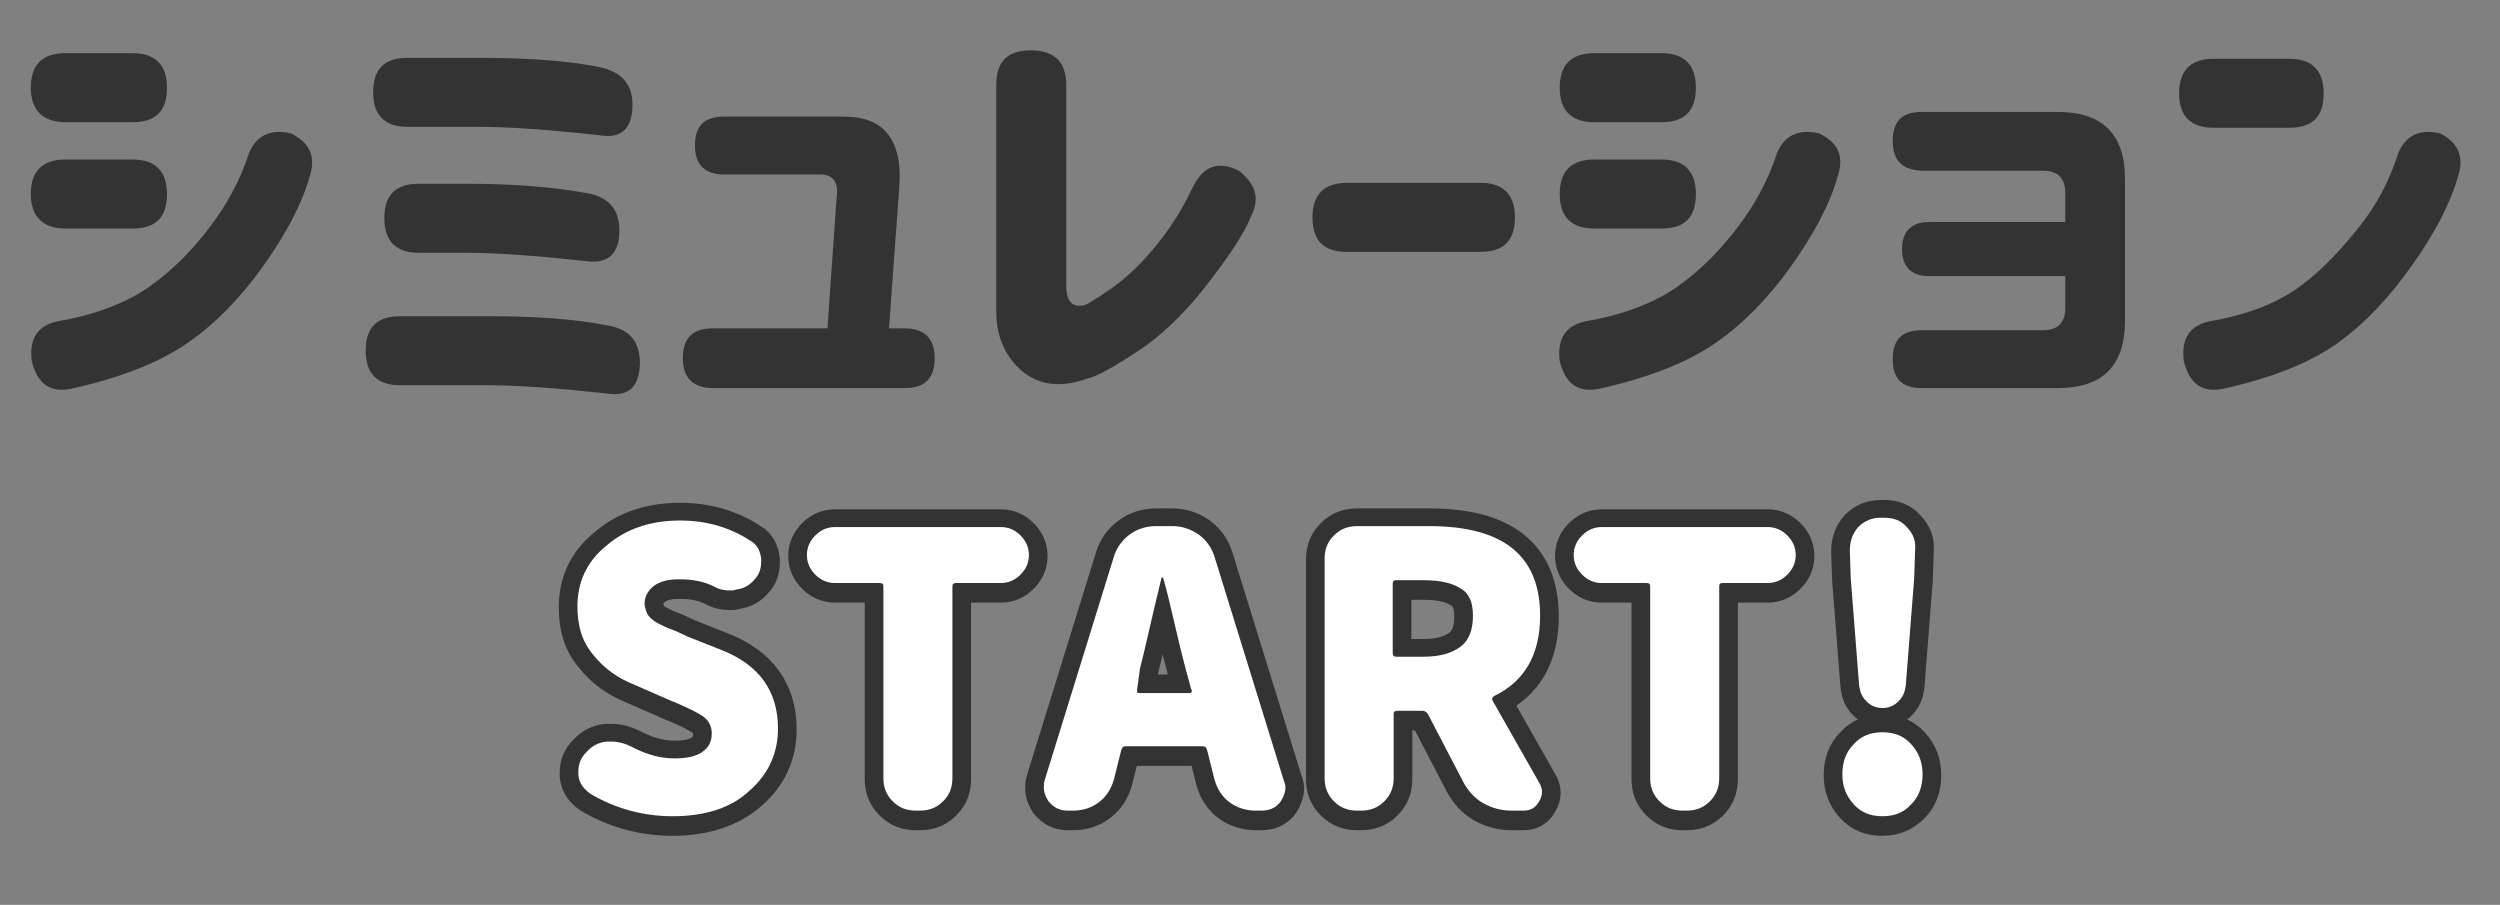 <?xml version="1.0" encoding="utf-8"?>
<!-- Generator: Adobe Illustrator 25.0.0, SVG Export Plug-In . SVG Version: 6.00 Build 0)  -->
<svg version="1.1" id="レイヤー_1" xmlns="http://www.w3.org/2000/svg" xmlns:xlink="http://www.w3.org/1999/xlink" x="0px"
	 y="0px" viewBox="0 0 268 97" style="enable-background:new 0 0 268 97;" xml:space="preserve">
<rect x="0" y="0" width="268" height="97" fill="#808080" stroke="none"/>
<style type="text/css">
	.st0{enable-background:new    ;}
	.st1{fill:#333333;}
	.st2{fill:none;stroke:#333333;stroke-width:4;stroke-miterlimit:10;}
	.st3{fill:#FFFFFF;}
</style>
<g class="st0">
	<path class="st1" d="M33.2,18.9c-0.8,2.9-2.5,6.1-4.9,9.5c-2.4,3.4-5.1,6.2-8.1,8.3s-7.2,3.8-12.7,5c-2.2,0.4-3.5-0.6-4.1-3
		c-0.3-2.5,0.7-3.9,3-4.3c4-0.7,7.3-2,9.8-3.8c2.5-1.8,4.6-4,6.4-6.4s3.2-5,4.1-7.8c0.8-1.9,2.3-2.6,4.5-2.1
		C33.2,15.3,33.9,16.8,33.2,18.9z M3.3,9.4c0-2.4,1.2-3.7,3.7-3.7h7.2c2.4,0,3.7,1.2,3.7,3.7c0,2.5-1.2,3.7-3.7,3.7H7
		C4.6,13.1,3.3,11.8,3.3,9.4L3.3,9.4z M3.3,20.8c0-2.4,1.2-3.7,3.7-3.7h7.2c2.4,0,3.7,1.2,3.7,3.7c0,2.5-1.2,3.7-3.7,3.7H7
		C4.6,24.5,3.3,23.2,3.3,20.8L3.3,20.8z"/>
	<path class="st1" d="M65.2,34.9c2.3,0.4,3.4,1.7,3.4,4.1c-0.1,2.5-1.2,3.5-3.4,3.2c-5.5-0.6-9.7-0.9-12.7-0.9h-9.6
		c-2.4,0-3.7-1.2-3.7-3.7c0-2.5,1.2-3.7,3.7-3.7h9.6C57.4,33.9,61.7,34.2,65.2,34.9z M64.3,7.2c2.3,0.5,3.5,1.8,3.5,4
		c0,2.6-1.2,3.7-3.5,3.3c-5.5-0.6-9.7-0.9-12.8-0.9h-7.8c-2.4,0-3.7-1.2-3.7-3.7c0-2.5,1.2-3.7,3.7-3.7h7.8
		C57.2,6.2,61.4,6.6,64.3,7.2z M62.9,20.7c2.3,0.4,3.5,1.7,3.5,4c0,2.5-1.2,3.6-3.5,3.3c-5.5-0.6-9.7-0.9-12.8-0.9h-5.2
		c-2.4,0-3.7-1.2-3.7-3.7c0-2.5,1.2-3.7,3.7-3.7h5.2C54.7,19.7,59,20,62.9,20.7z"/>
	<path class="st1" d="M74.5,15.6c0-2.1,1-3.1,3.1-3.1h12.8c2.2,0,3.8,0.6,4.8,1.9s1.4,3.2,1.2,5.7l-1.1,15.1H97
		c2.1,0,3.2,1.1,3.2,3.2c0,2.2-1.1,3.2-3.2,3.2H76.4c-2.1,0-3.2-1.1-3.2-3.2c0-2.2,1.1-3.2,3.2-3.2h12.3l1-14.2
		c0.2-1.6-0.5-2.3-1.8-2.3H77.6C75.6,18.7,74.5,17.7,74.5,15.6L74.5,15.6z"/>
	<path class="st1" d="M134.1,23.2c-0.7,1.8-2.3,4.2-4.7,7.3c-2.4,3.1-4.9,5.5-7.5,7.2c-2.6,1.7-4.4,2.7-5.4,2.9
		c-2.8,1-5.1,0.7-6.9-0.8s-2.8-3.7-2.8-6.4V9.1c0-2.5,1.2-3.7,3.7-3.7c2.5,0,3.8,1.2,3.8,3.7v21.8c0.1,1.5,0.7,2.1,2,1.8
		c0.3-0.1,1.3-0.7,3-1.9c1.7-1.2,3.3-2.8,4.9-4.8s2.8-4.1,3.7-6c1.1-2.2,2.7-2.8,4.9-1.7C134.6,19.7,135.1,21.3,134.1,23.2z"/>
	<path class="st1" d="M140.7,23.3c0-2.4,1.2-3.7,3.7-3.7h14.3c2.4,0,3.7,1.2,3.7,3.7c0,2.5-1.2,3.7-3.7,3.7h-14.3
		C141.9,27,140.7,25.8,140.7,23.3L140.7,23.3z"/>
	<path class="st1" d="M197,18.9c-0.8,2.9-2.5,6.1-4.9,9.5s-5.1,6.2-8.1,8.3s-7.2,3.8-12.7,5c-2.2,0.4-3.5-0.6-4.1-3
		c-0.3-2.5,0.7-3.9,3-4.3c4-0.7,7.3-2,9.8-3.8s4.6-4,6.4-6.4s3.2-5,4.1-7.8c0.8-1.9,2.3-2.6,4.5-2.1C197.1,15.3,197.7,16.8,197,18.9
		z M167.2,9.4c0-2.4,1.2-3.7,3.7-3.7h7.2c2.4,0,3.7,1.2,3.7,3.7c0,2.5-1.2,3.7-3.7,3.7h-7.2C168.4,13.1,167.2,11.8,167.2,9.4
		L167.2,9.4z M167.2,20.8c0-2.4,1.2-3.7,3.7-3.7h7.2c2.4,0,3.7,1.2,3.7,3.7c0,2.5-1.2,3.7-3.7,3.7h-7.2
		C168.4,24.5,167.2,23.2,167.2,20.8L167.2,20.8z"/>
	<path class="st1" d="M202.9,15.1c0-2.1,1-3.1,3.1-3.1h14.6c4.8,0,7.2,2.4,7.2,7.2v15.2c0,4.8-2.4,7.2-7.2,7.2H206
		c-2.1,0-3.1-1-3.1-3.1c0-2.1,1-3.1,3.1-3.1h13c1.6,0,2.4-0.8,2.4-2.4v-3.4h-14.6c-1.9,0-2.9-1-2.9-2.9s1-2.9,2.9-2.9h14.6v-3.1
		c0-1.6-0.8-2.4-2.4-2.4h-13C203.9,18.2,202.9,17.2,202.9,15.1L202.9,15.1z"/>
	<path class="st1" d="M237.3,6.3h8.1c2.4,0,3.7,1.2,3.7,3.7s-1.2,3.7-3.7,3.7h-8.1c-2.4,0-3.7-1.2-3.7-3.7S234.9,6.3,237.3,6.3z
		 M263.5,18.9c-0.8,2.9-2.5,6.1-4.9,9.5s-5,6.2-7.9,8.3s-7,3.8-12.5,5c-2.2,0.4-3.5-0.6-4.1-3c-0.3-2.5,0.7-3.9,3-4.3
		c4-0.7,7.2-2,9.6-3.8s4.4-4,6.3-6.4s3.2-5,4.1-7.8c0.8-1.9,2.3-2.6,4.5-2.1C263.5,15.3,264.2,16.8,263.5,18.9z"/>
</g>
<g>
	<path class="st2" d="M72.1,87.6c-3.1,0-6.1-0.8-8.8-2.4c-0.7-0.5-1.2-1.1-1.3-2c0-0.1,0-0.3,0-0.4c0-0.8,0.3-1.5,0.8-2
		c0.6-0.7,1.3-1.1,2.2-1.2c0.2,0,0.4,0,0.6,0c0.7,0,1.4,0.2,2,0.5c1.7,0.9,3.2,1.3,4.7,1.3c1.3,0,2.3-0.2,3-0.7c0.7-0.5,1-1.1,1-2
		c0-0.7-0.3-1.3-0.8-1.7s-1.5-0.9-2.9-1.5c-0.2-0.1-0.4-0.2-0.5-0.2L68,73.5c-1.8-0.7-3.3-1.8-4.4-3.2c-1.2-1.4-1.7-3.1-1.7-5.2
		c0-2.6,1-4.8,3.1-6.5c2.1-1.8,4.7-2.7,7.9-2.7c2.8,0,5.3,0.7,7.6,2.2c0.7,0.4,1,1.1,1.1,1.9c0,0.1,0,0.2,0,0.3
		c0,0.7-0.2,1.4-0.7,1.9c-0.5,0.6-1.1,1-2,1.1c-0.2,0.1-0.4,0.1-0.6,0.1c-0.6,0-1.2-0.1-1.7-0.4c-1.2-0.6-2.4-0.8-3.8-0.8
		c-1.1,0-2,0.2-2.7,0.7c-0.6,0.5-1,1.1-1,1.9c0,0.3,0.1,0.6,0.2,0.9c0.1,0.3,0.3,0.5,0.5,0.7c0.2,0.2,0.5,0.4,0.9,0.6
		s0.8,0.4,1.1,0.5c0.3,0.1,0.8,0.3,1.4,0.6c0.2,0.1,0.3,0.1,0.4,0.2l3.8,1.5c4,1.6,6,4.4,6,8.4c0,2.6-1,4.9-3.1,6.7
		C78.4,86.6,75.6,87.6,72.1,87.6z"/>
	<path class="st2" d="M98.2,87c-1,0-1.8-0.3-2.5-1c-0.7-0.7-1-1.5-1-2.5V63c0-0.3-0.1-0.4-0.4-0.4h-4.8c-0.8,0-1.5-0.3-2.1-0.9
		c-0.6-0.6-0.9-1.3-0.9-2.1c0-0.8,0.3-1.5,0.9-2.1c0.6-0.6,1.3-0.9,2.1-0.9h17.8c0.8,0,1.5,0.3,2.1,0.9c0.6,0.6,0.9,1.3,0.9,2.1
		c0,0.8-0.3,1.5-0.9,2.1c-0.6,0.6-1.3,0.9-2.1,0.9h-4.8c-0.3,0-0.4,0.1-0.4,0.4v20.5c0,1-0.3,1.8-1,2.5c-0.7,0.7-1.5,1-2.5,1H98.2z"
		/>
	<path class="st2" d="M134.6,87c-1,0-2-0.3-2.8-0.9c-0.8-0.6-1.3-1.4-1.6-2.4l-0.8-3.2c-0.1-0.3-0.2-0.4-0.5-0.4h-8.2
		c-0.3,0-0.4,0.1-0.5,0.4l-0.8,3.2c-0.3,1-0.8,1.8-1.6,2.4c-0.8,0.6-1.7,0.9-2.8,0.9h-0.5c-0.9,0-1.5-0.3-2.1-1
		c-0.3-0.5-0.5-0.9-0.5-1.5c0-0.3,0-0.5,0.1-0.8l7.4-23.9c0.3-1,0.9-1.8,1.7-2.4c0.8-0.6,1.8-0.9,2.8-0.9h1.8c1,0,1.9,0.3,2.8,0.9
		c0.8,0.6,1.4,1.4,1.7,2.4l7.4,23.9c0.1,0.3,0.2,0.5,0.2,0.8c0,0.5-0.2,1-0.5,1.5c-0.5,0.7-1.2,1-2.1,1H134.6z M121.9,73.9
		c0,0.1,0,0.2,0,0.3c0.1,0.1,0.1,0.1,0.2,0.1h5.4c0.1,0,0.2,0,0.2-0.1c0.1-0.1,0.1-0.2,0-0.3l-0.6-2.2c-0.3-1.1-0.7-2.7-1.2-4.9
		c-0.5-2.2-0.9-3.8-1.2-4.8c0-0.1-0.1-0.1-0.1-0.1c-0.1,0-0.1,0-0.1,0.1c-1.1,4.5-1.8,7.8-2.3,9.7L121.9,73.9z"/>
	<path class="st2" d="M165,84c0.2,0.3,0.3,0.7,0.3,1c0,0.3-0.1,0.7-0.3,1c-0.4,0.7-0.9,1-1.7,1H162c-1.1,0-2.1-0.3-3-0.8
		s-1.6-1.3-2.1-2.2l-3.8-7.3c-0.1-0.2-0.3-0.4-0.6-0.4h-2.7c-0.3,0-0.4,0.1-0.4,0.4v6.8c0,1-0.3,1.8-1,2.5c-0.7,0.7-1.5,1-2.5,1
		h-0.4c-1,0-1.8-0.3-2.5-1c-0.7-0.7-1-1.5-1-2.5V60c0-1,0.3-1.8,1-2.5c0.7-0.7,1.5-1,2.5-1h7.7c8,0,11.9,3.2,11.9,9.6
		c0,4.1-1.6,7-4.9,8.6c-0.2,0.1-0.3,0.3-0.2,0.5L165,84z M149.7,62.3c-0.3,0-0.4,0.1-0.4,0.4v7.4c0,0.3,0.1,0.4,0.4,0.4h2.9
		c1.8,0,3.1-0.4,4-1.1c0.9-0.7,1.3-1.8,1.3-3.3c0-1.4-0.4-2.4-1.3-2.9c-0.9-0.6-2.2-0.9-4-0.9H149.7z"/>
	<path class="st2" d="M180.4,87c-1,0-1.8-0.3-2.5-1c-0.7-0.7-1-1.5-1-2.5V63c0-0.3-0.1-0.4-0.4-0.4h-4.8c-0.8,0-1.5-0.3-2.1-0.9
		c-0.6-0.6-0.9-1.3-0.9-2.1c0-0.8,0.3-1.5,0.9-2.1c0.6-0.6,1.3-0.9,2.1-0.9h17.8c0.8,0,1.5,0.3,2.1,0.9c0.6,0.6,0.9,1.3,0.9,2.1
		c0,0.8-0.3,1.5-0.9,2.1c-0.6,0.6-1.3,0.9-2.1,0.9h-4.8c-0.3,0-0.4,0.1-0.4,0.4v20.5c0,1-0.3,1.8-1,2.5c-0.7,0.7-1.5,1-2.5,1H180.4z
		"/>
	<path class="st2" d="M201.8,87.6c-1.3,0-2.3-0.4-3.1-1.3c-0.8-0.9-1.2-1.9-1.2-3.2s0.4-2.4,1.2-3.2c0.8-0.9,1.8-1.3,3.1-1.3
		s2.3,0.4,3.1,1.3c0.8,0.9,1.2,1.9,1.2,3.2s-0.4,2.4-1.2,3.2C204.1,87.1,203.1,87.6,201.8,87.6z M199.3,73.6l-0.9-11.5l-0.1-3
		c0-1,0.3-1.8,0.9-2.5c0.7-0.7,1.5-1,2.4-1h0.4c1,0,1.8,0.3,2.4,1c0.7,0.7,1,1.5,0.9,2.5l-0.1,3l-0.9,11.5c-0.1,0.7-0.3,1.2-0.8,1.7
		c-0.5,0.5-1.1,0.7-1.7,0.7s-1.2-0.2-1.7-0.7C199.6,74.8,199.4,74.3,199.3,73.6z"/>
</g>
<g class="st0">
	<path class="st3" d="M72.1,87.5c-3.1,0-6.1-0.8-8.8-2.4c-0.7-0.5-1.2-1.1-1.3-2c0-0.1,0-0.3,0-0.4c0-0.8,0.3-1.5,0.8-2
		c0.6-0.7,1.3-1.1,2.2-1.2c0.2,0,0.4,0,0.6,0c0.7,0,1.4,0.2,2,0.5c1.7,0.9,3.2,1.3,4.7,1.3c1.3,0,2.3-0.2,3-0.7c0.7-0.5,1-1.1,1-2
		c0-0.7-0.3-1.3-0.8-1.7s-1.5-0.9-2.9-1.5c-0.2-0.1-0.4-0.2-0.5-0.2L68,73.4c-1.8-0.7-3.3-1.8-4.4-3.2c-1.2-1.4-1.7-3.1-1.7-5.2
		c0-2.6,1-4.8,3.1-6.5c2.1-1.8,4.7-2.7,7.9-2.7c2.8,0,5.3,0.7,7.6,2.2c0.7,0.4,1,1.1,1.1,1.9c0,0.1,0,0.2,0,0.3
		c0,0.7-0.2,1.4-0.7,1.9c-0.5,0.6-1.1,1-2,1.1c-0.2,0.1-0.4,0.1-0.6,0.1c-0.6,0-1.2-0.1-1.7-0.4c-1.2-0.6-2.4-0.8-3.8-0.8
		c-1.1,0-2,0.2-2.7,0.7c-0.6,0.5-1,1.1-1,1.9c0,0.3,0.1,0.6,0.2,0.9c0.1,0.3,0.3,0.5,0.5,0.7c0.2,0.2,0.5,0.4,0.9,0.6
		s0.8,0.4,1.1,0.5c0.3,0.1,0.8,0.3,1.4,0.6c0.2,0.1,0.3,0.1,0.4,0.2l3.8,1.5c4,1.6,6,4.4,6,8.4c0,2.6-1,4.9-3.1,6.7
		C78.4,86.6,75.6,87.5,72.1,87.5z"/>
	<path class="st3" d="M98.2,86.9c-1,0-1.8-0.3-2.5-1c-0.7-0.7-1-1.5-1-2.5V62.9c0-0.3-0.1-0.4-0.4-0.4h-4.8c-0.8,0-1.5-0.3-2.1-0.9
		c-0.6-0.6-0.9-1.3-0.9-2.1c0-0.8,0.3-1.5,0.9-2.1c0.6-0.6,1.3-0.9,2.1-0.9h17.8c0.8,0,1.5,0.3,2.1,0.9c0.6,0.6,0.9,1.3,0.9,2.1
		c0,0.8-0.3,1.5-0.9,2.1c-0.6,0.6-1.3,0.9-2.1,0.9h-4.8c-0.3,0-0.4,0.1-0.4,0.4v20.5c0,1-0.3,1.8-1,2.5c-0.7,0.7-1.5,1-2.5,1H98.2z"
		/>
	<path class="st3" d="M134.6,86.9c-1,0-2-0.3-2.8-0.9c-0.8-0.6-1.3-1.4-1.6-2.4l-0.8-3.2c-0.1-0.3-0.2-0.4-0.5-0.4h-8.2
		c-0.3,0-0.4,0.1-0.5,0.4l-0.8,3.2c-0.3,1-0.8,1.8-1.6,2.4c-0.8,0.6-1.7,0.9-2.8,0.9h-0.5c-0.9,0-1.5-0.3-2.1-1
		c-0.3-0.5-0.5-0.9-0.5-1.5c0-0.3,0-0.5,0.1-0.8l7.4-23.9c0.3-1,0.9-1.8,1.7-2.4c0.8-0.6,1.8-0.9,2.8-0.9h1.8c1,0,1.9,0.3,2.8,0.9
		c0.8,0.6,1.4,1.4,1.7,2.4l7.4,23.9c0.1,0.3,0.2,0.5,0.2,0.8c0,0.5-0.2,1-0.5,1.5c-0.5,0.7-1.2,1-2.1,1H134.6z M121.9,73.9
		c0,0.1,0,0.2,0,0.3c0.1,0.1,0.1,0.1,0.2,0.1h5.4c0.1,0,0.2,0,0.2-0.1c0.1-0.1,0.1-0.2,0-0.3l-0.6-2.2c-0.3-1.1-0.7-2.7-1.2-4.9
		c-0.5-2.2-0.9-3.8-1.2-4.8c0-0.1-0.1-0.1-0.1-0.1c-0.1,0-0.1,0-0.1,0.1c-1.1,4.5-1.8,7.8-2.3,9.7L121.9,73.9z"/>
	<path class="st3" d="M165,83.9c0.2,0.3,0.3,0.7,0.3,1c0,0.3-0.1,0.7-0.3,1c-0.4,0.7-0.9,1-1.7,1H162c-1.1,0-2.1-0.3-3-0.8
		s-1.6-1.3-2.1-2.2l-3.8-7.3c-0.1-0.2-0.3-0.4-0.6-0.4h-2.7c-0.3,0-0.4,0.1-0.4,0.4v6.8c0,1-0.3,1.8-1,2.5c-0.7,0.7-1.5,1-2.5,1
		h-0.4c-1,0-1.8-0.3-2.5-1c-0.7-0.7-1-1.5-1-2.5V59.9c0-1,0.3-1.8,1-2.5c0.7-0.7,1.5-1,2.5-1h7.7c8,0,11.9,3.2,11.9,9.6
		c0,4.1-1.6,7-4.9,8.6c-0.2,0.1-0.3,0.3-0.2,0.5L165,83.9z M149.7,62.2c-0.3,0-0.4,0.1-0.4,0.4V70c0,0.3,0.1,0.4,0.4,0.4h2.9
		c1.8,0,3.1-0.4,4-1.1c0.9-0.7,1.3-1.8,1.3-3.3c0-1.4-0.4-2.4-1.3-2.9c-0.9-0.6-2.2-0.9-4-0.9H149.7z"/>
	<path class="st3" d="M180.4,86.9c-1,0-1.8-0.3-2.5-1c-0.7-0.7-1-1.5-1-2.5V62.9c0-0.3-0.1-0.4-0.4-0.4h-4.8c-0.8,0-1.5-0.3-2.1-0.9
		c-0.6-0.6-0.9-1.3-0.9-2.1c0-0.8,0.3-1.5,0.9-2.1c0.6-0.6,1.3-0.9,2.1-0.9h17.8c0.8,0,1.5,0.3,2.1,0.9c0.6,0.6,0.9,1.3,0.9,2.1
		c0,0.8-0.3,1.5-0.9,2.1c-0.6,0.6-1.3,0.9-2.1,0.9h-4.8c-0.3,0-0.4,0.1-0.4,0.4v20.5c0,1-0.3,1.8-1,2.5c-0.7,0.7-1.5,1-2.5,1H180.4z
		"/>
	<path class="st3" d="M201.8,87.5c-1.3,0-2.3-0.4-3.1-1.3c-0.8-0.9-1.2-1.9-1.2-3.2s0.4-2.4,1.2-3.2c0.8-0.9,1.8-1.3,3.1-1.3
		s2.3,0.4,3.1,1.3c0.8,0.9,1.2,1.9,1.2,3.2s-0.4,2.4-1.2,3.2C204.1,87.1,203.1,87.5,201.8,87.5z M199.3,73.5L198.4,62l-0.1-3
		c0-1,0.3-1.8,0.9-2.5c0.7-0.7,1.5-1,2.4-1h0.4c1,0,1.8,0.3,2.4,1c0.7,0.7,1,1.5,0.9,2.5l-0.1,3l-0.9,11.5c-0.1,0.7-0.3,1.2-0.8,1.7
		c-0.5,0.5-1.1,0.7-1.7,0.7s-1.2-0.2-1.7-0.7C199.6,74.7,199.4,74.2,199.3,73.5z"/>
</g>
</svg>
